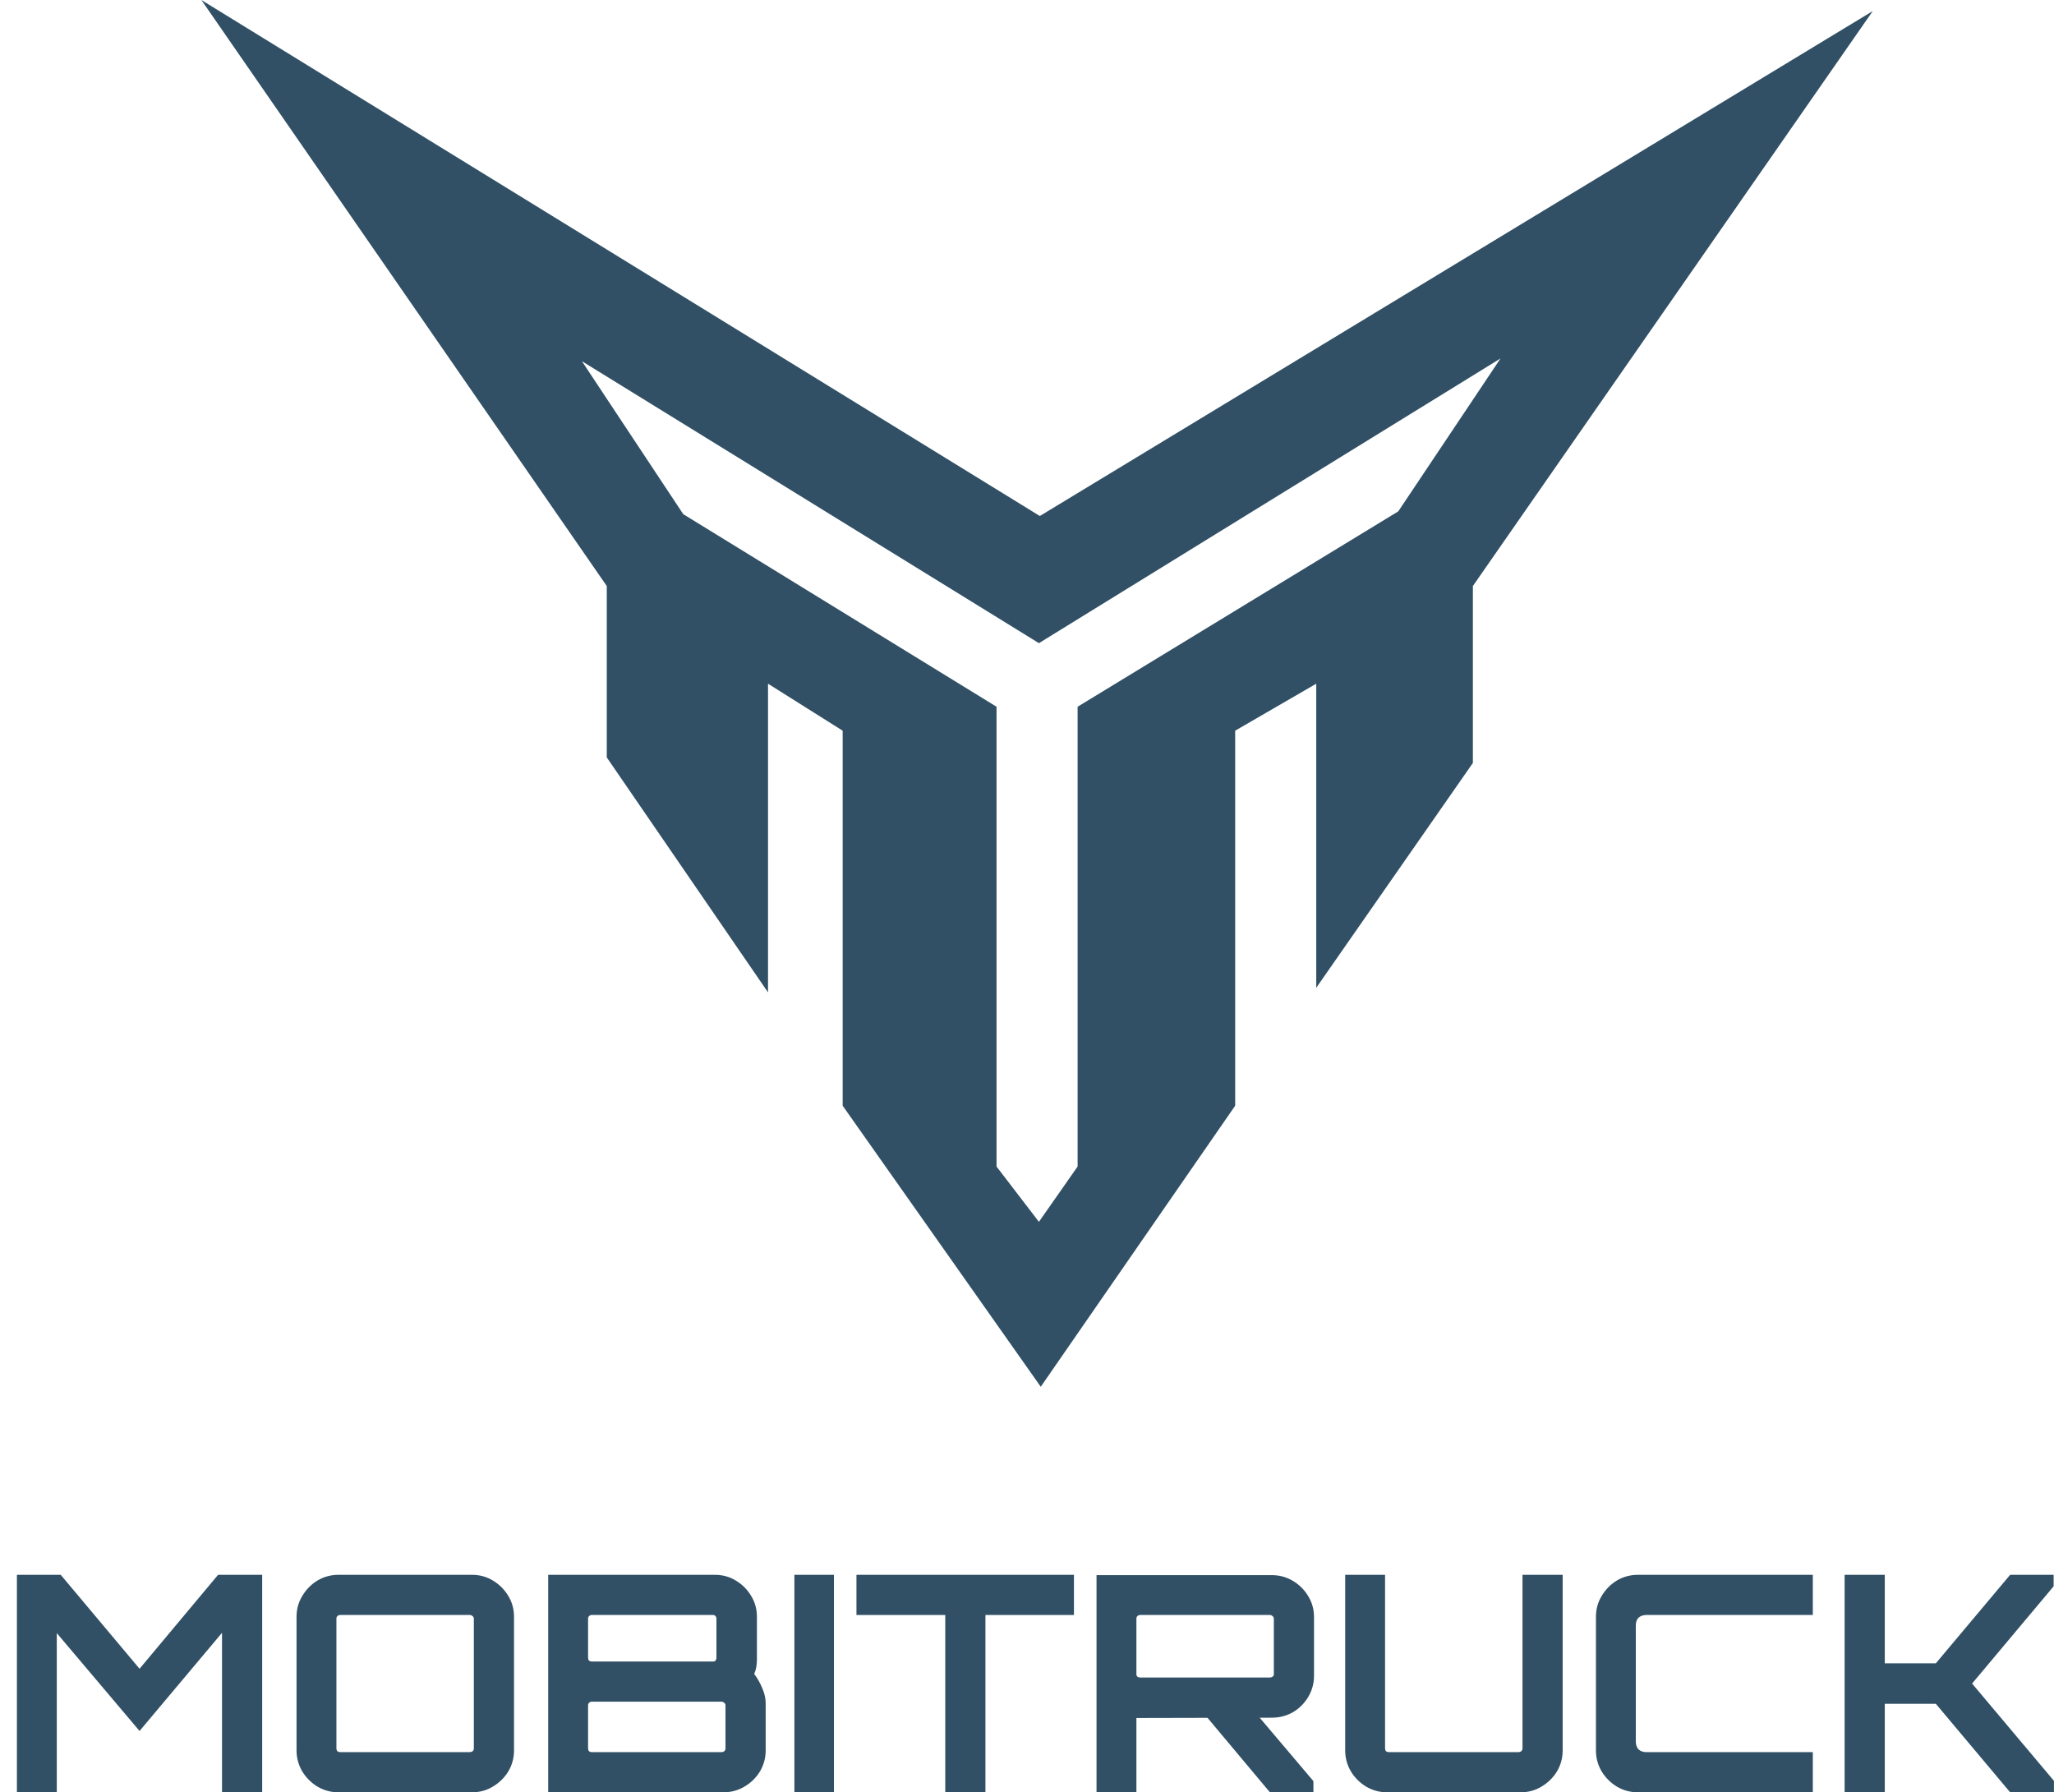 <?xml version="1.0" encoding="UTF-8"?> <svg xmlns="http://www.w3.org/2000/svg" width="102" height="89" viewBox="0 0 102 89" fill="none"><path fill-rule="evenodd" clip-rule="evenodd" d="M10 0L51.637 25.623L93 0.549L73.142 29.1V37.885L65.364 49.05V33.95L61.337 36.284V54.906L51.683 68.862L41.846 54.906V36.284L38.139 33.95V49.278L30.132 37.611V29.1L10 0ZM28.897 17.936L51.592 31.937L74.515 17.799L69.436 25.394L53.513 35.094V57.926L51.592 60.672L49.487 57.926V35.094L33.93 25.532L28.897 17.936Z" fill="#315065"></path><path d="M0.84 89V78.2H3.015L6.93 82.865L10.83 78.2H13.02V89H11.025V81.08L6.93 85.955L2.82 81.095V89H0.84Z" fill="#315065"></path><path d="M16.811 89C16.431 89 16.081 88.905 15.761 88.715C15.451 88.525 15.201 88.275 15.011 87.965C14.821 87.645 14.726 87.295 14.726 86.915V80.285C14.726 79.905 14.821 79.56 15.011 79.25C15.201 78.93 15.451 78.675 15.761 78.485C16.081 78.295 16.431 78.2 16.811 78.2H23.441C23.821 78.2 24.166 78.295 24.476 78.485C24.796 78.675 25.051 78.93 25.241 79.25C25.431 79.56 25.526 79.905 25.526 80.285V86.915C25.526 87.295 25.431 87.645 25.241 87.965C25.051 88.275 24.796 88.525 24.476 88.715C24.166 88.905 23.821 89 23.441 89H16.811ZM16.886 87.005H23.336C23.386 87.005 23.431 86.99 23.471 86.96C23.511 86.92 23.531 86.875 23.531 86.825V80.375C23.531 80.325 23.511 80.285 23.471 80.255C23.431 80.215 23.386 80.195 23.336 80.195H16.886C16.836 80.195 16.791 80.215 16.751 80.255C16.721 80.285 16.706 80.325 16.706 80.375V86.825C16.706 86.875 16.721 86.92 16.751 86.96C16.791 86.99 16.836 87.005 16.886 87.005Z" fill="#315065"></path><path d="M27.223 89V78.2H35.503C35.883 78.2 36.228 78.295 36.538 78.485C36.858 78.675 37.113 78.93 37.303 79.25C37.493 79.56 37.588 79.905 37.588 80.285V82.4C37.588 82.53 37.578 82.655 37.558 82.775C37.538 82.895 37.503 83.01 37.453 83.12C37.623 83.35 37.758 83.59 37.858 83.84C37.968 84.09 38.023 84.34 38.023 84.59V86.915C38.023 87.295 37.928 87.645 37.738 87.965C37.548 88.275 37.293 88.525 36.973 88.715C36.653 88.905 36.303 89 35.923 89H27.223ZM29.383 87.005H35.833C35.883 87.005 35.928 86.99 35.968 86.96C36.008 86.92 36.028 86.875 36.028 86.825V84.68C36.028 84.63 36.008 84.59 35.968 84.56C35.928 84.52 35.883 84.5 35.833 84.5H29.383C29.333 84.5 29.288 84.52 29.248 84.56C29.218 84.59 29.203 84.63 29.203 84.68V86.825C29.203 86.875 29.218 86.92 29.248 86.96C29.288 86.99 29.333 87.005 29.383 87.005ZM29.383 82.505H35.413C35.463 82.505 35.503 82.49 35.533 82.46C35.563 82.42 35.578 82.375 35.578 82.325V80.375C35.578 80.325 35.563 80.285 35.533 80.255C35.503 80.215 35.463 80.195 35.413 80.195H29.383C29.333 80.195 29.288 80.215 29.248 80.255C29.218 80.285 29.203 80.325 29.203 80.375V82.325C29.203 82.375 29.218 82.42 29.248 82.46C29.288 82.49 29.333 82.505 29.383 82.505Z" fill="#315065"></path><path d="M39.448 89V78.2H41.413V89H39.448Z" fill="#315065"></path><path d="M46.941 89V80.195H42.531V78.2H53.331V80.195H48.936V89H46.941Z" fill="#315065"></path><path d="M63.063 89L59.808 85.115H62.403L65.223 88.445V89H63.063ZM54.453 89V78.215H63.153C63.533 78.215 63.883 78.31 64.203 78.5C64.523 78.69 64.778 78.945 64.968 79.265C65.158 79.575 65.253 79.92 65.253 80.3V83.21C65.253 83.59 65.158 83.94 64.968 84.26C64.778 84.58 64.523 84.835 64.203 85.025C63.883 85.205 63.533 85.295 63.153 85.295L56.433 85.31V89H54.453ZM56.613 83.3H63.063C63.113 83.3 63.158 83.285 63.198 83.255C63.238 83.225 63.258 83.185 63.258 83.135V80.375C63.258 80.325 63.238 80.285 63.198 80.255C63.158 80.215 63.113 80.195 63.063 80.195H56.613C56.563 80.195 56.518 80.215 56.478 80.255C56.448 80.285 56.433 80.325 56.433 80.375V83.135C56.433 83.185 56.448 83.225 56.478 83.255C56.518 83.285 56.563 83.3 56.613 83.3Z" fill="#315065"></path><path d="M68.886 89C68.506 89 68.156 88.905 67.836 88.715C67.526 88.525 67.276 88.275 67.086 87.965C66.896 87.645 66.801 87.295 66.801 86.915V78.2H68.781V86.825C68.781 86.875 68.796 86.92 68.826 86.96C68.866 86.99 68.911 87.005 68.961 87.005H75.411C75.461 87.005 75.506 86.99 75.546 86.96C75.586 86.92 75.606 86.875 75.606 86.825V78.2H77.601V86.915C77.601 87.295 77.506 87.645 77.316 87.965C77.126 88.275 76.871 88.525 76.551 88.715C76.241 88.905 75.896 89 75.516 89H68.886Z" fill="#315065"></path><path d="M81.338 89C80.958 89 80.608 88.905 80.288 88.715C79.978 88.525 79.728 88.275 79.538 87.965C79.348 87.645 79.253 87.295 79.253 86.915V80.285C79.253 79.905 79.348 79.56 79.538 79.25C79.728 78.93 79.978 78.675 80.288 78.485C80.608 78.295 80.958 78.2 81.338 78.2H90.023V80.195H81.758C81.598 80.195 81.468 80.24 81.368 80.33C81.278 80.42 81.233 80.55 81.233 80.72V86.48C81.233 86.64 81.278 86.77 81.368 86.87C81.468 86.96 81.598 87.005 81.758 87.005H90.023V89H81.338Z" fill="#315065"></path><path d="M91.602 89V78.2H93.597V82.595H96.132L99.822 78.2H101.982V78.77L97.932 83.6L101.997 88.43V89H99.822L96.132 84.605H93.597V89H91.602Z" fill="#315065"></path></svg> 